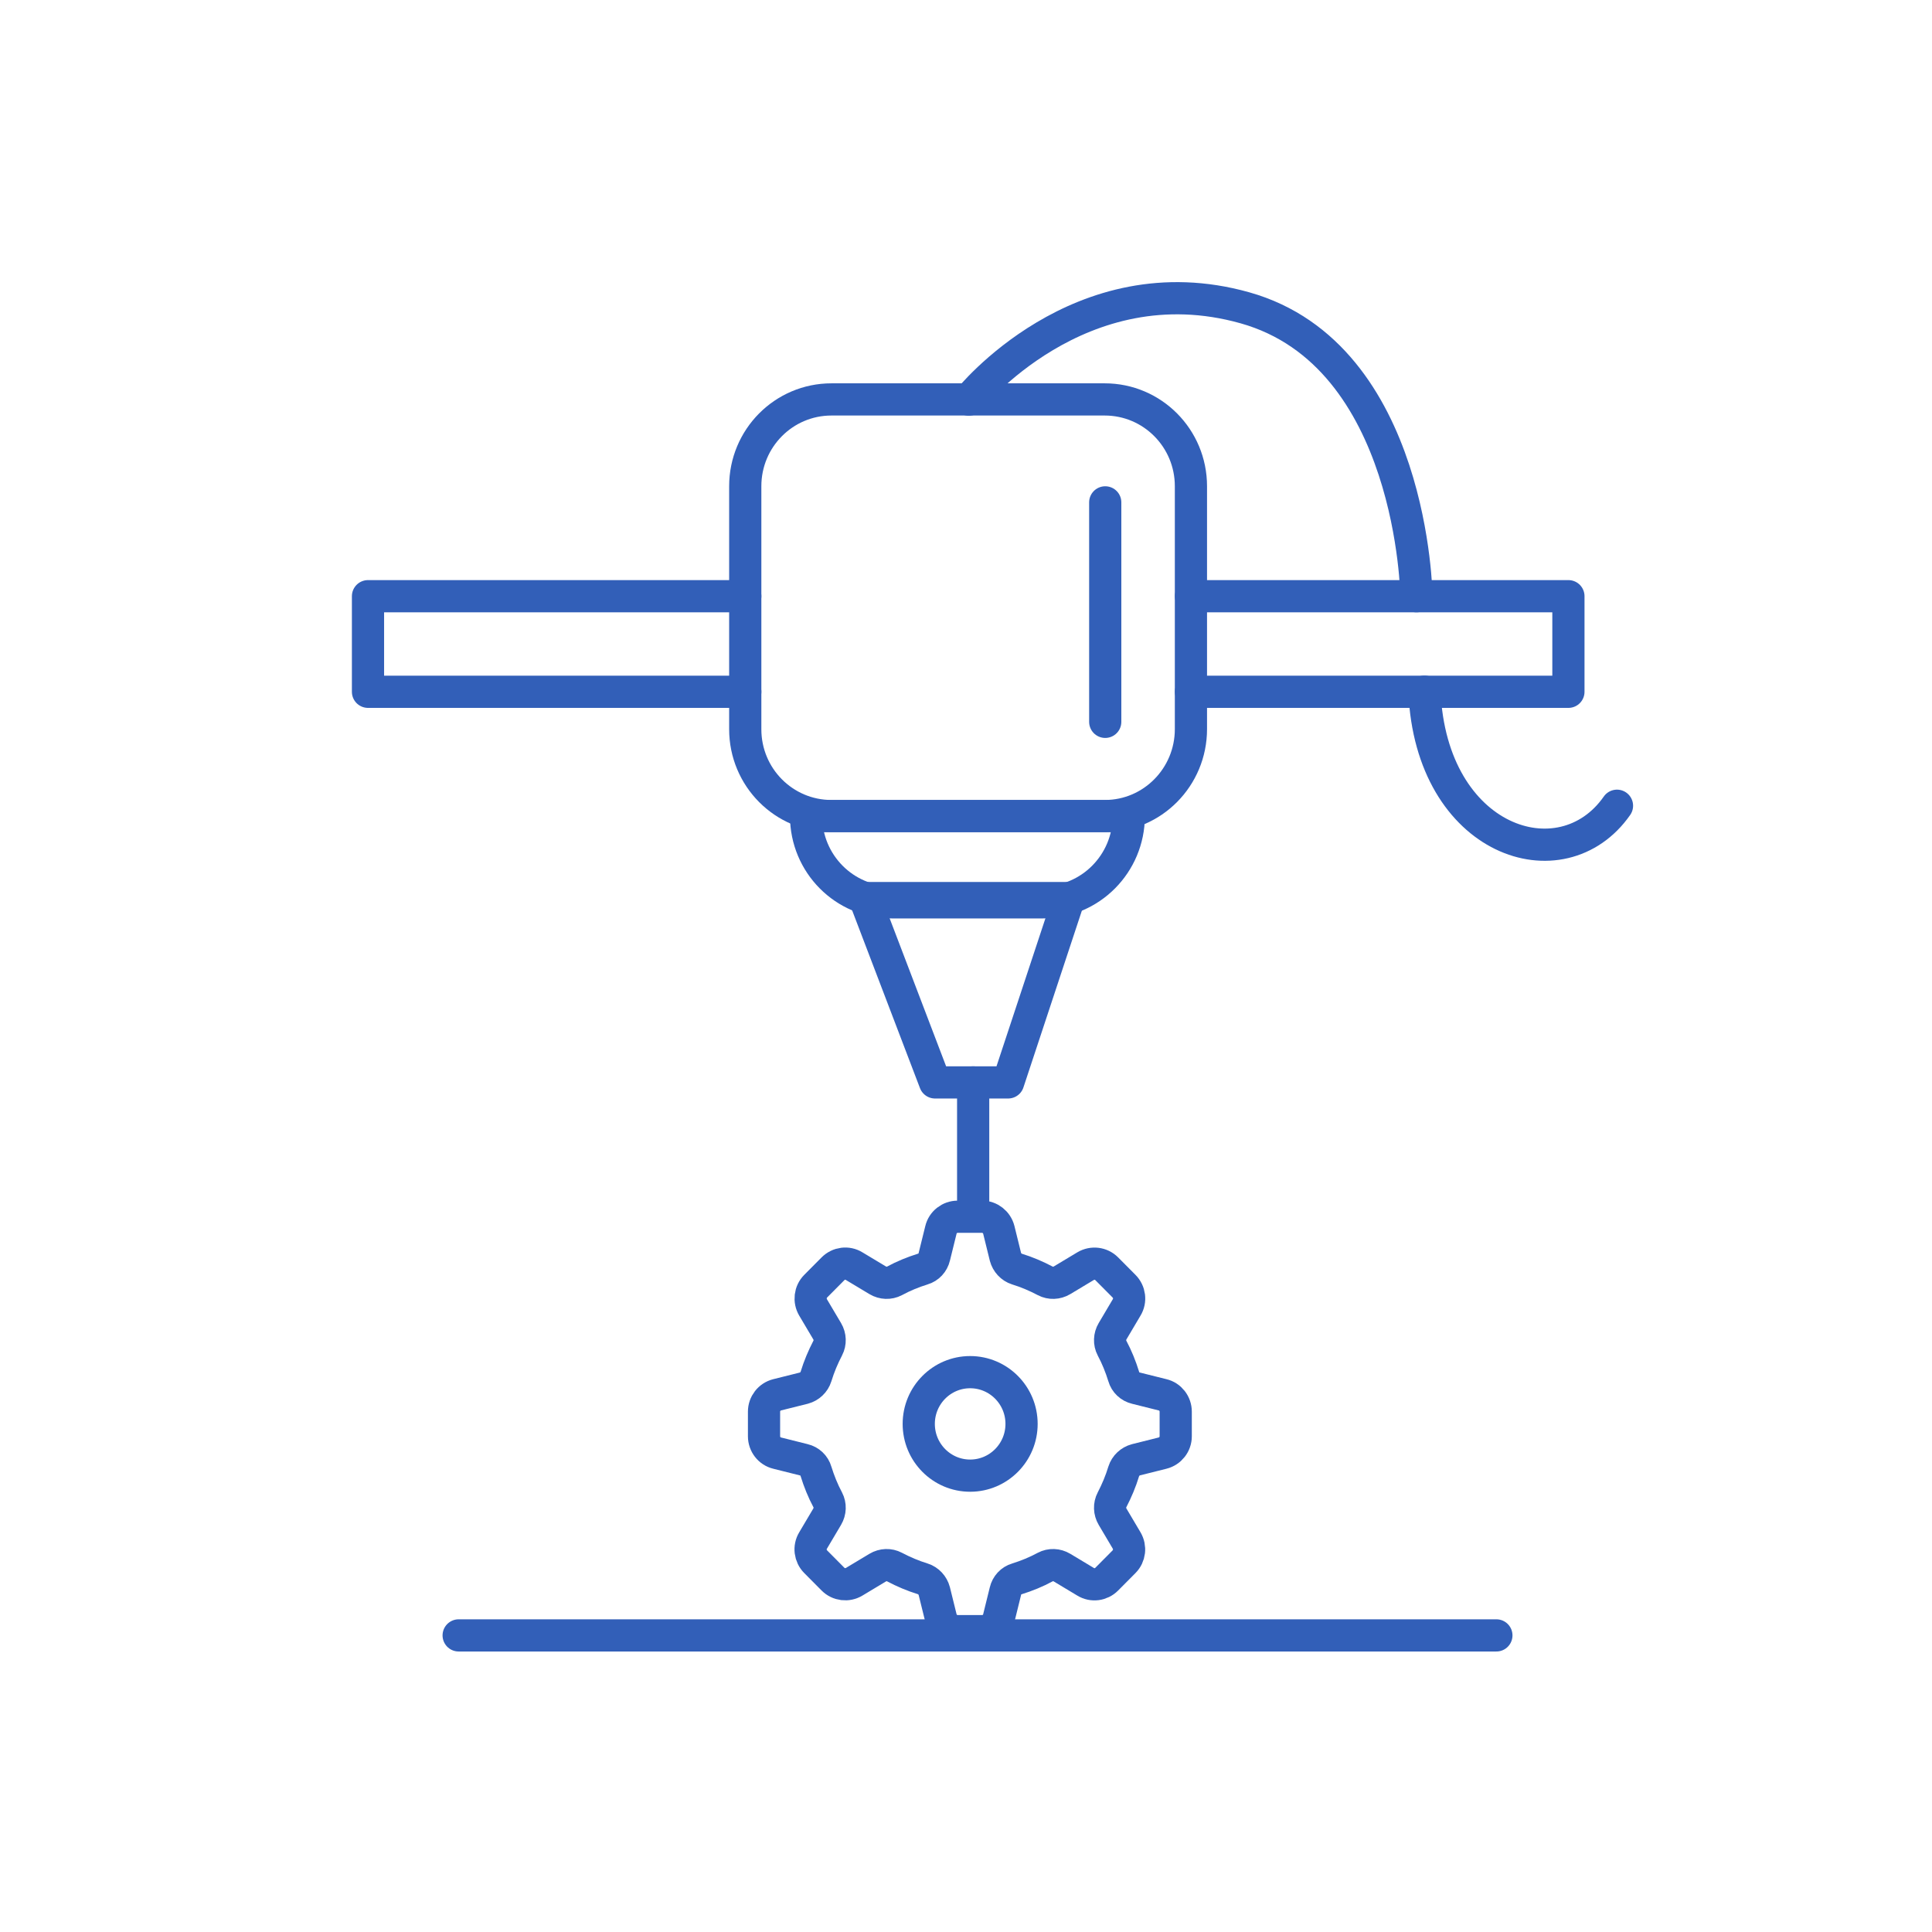 <svg width="120" height="120" viewBox="0 0 120 120" fill="none" xmlns="http://www.w3.org/2000/svg">
<path d="M68.648 31.203V44.835" stroke="#325FB8" stroke-width="2" stroke-miterlimit="10" stroke-linecap="round" stroke-linejoin="round" stroke-dasharray="399 399"/>
<path d="M53.707 55.781L58.076 67.23H62.617L66.402 55.781H53.707Z" stroke="#325FB8" stroke-width="2" stroke-miterlimit="10" stroke-linecap="round" stroke-linejoin="round"/>
<path d="M73.975 37.031H97.417V42.968H73.975" stroke="#325FB8" stroke-width="2" stroke-miterlimit="10" stroke-linecap="round" stroke-linejoin="round"/>
<path d="M46.291 42.968H22.857V37.031H46.291" stroke="#325FB8" stroke-width="2" stroke-miterlimit="10" stroke-linecap="round" stroke-linejoin="round"/>
<path d="M68.624 50.688H51.645C48.684 50.688 46.289 48.277 46.289 45.296V30.2C46.289 27.219 48.684 24.809 51.645 24.809H68.615C71.576 24.809 73.971 27.219 73.971 30.2V45.287C73.971 48.268 71.576 50.688 68.624 50.688Z" stroke="#325FB8" stroke-width="2" stroke-miterlimit="10" stroke-linecap="round" stroke-linejoin="round"/>
<path d="M64.781 56.045H55.39C52.446 56.045 50.068 53.643 50.068 50.688H70.111C70.103 53.643 67.725 56.045 64.781 56.045Z" stroke="#325FB8" stroke-width="2" stroke-miterlimit="10" stroke-linecap="round" stroke-linejoin="round"/>
<path d="M60.176 24.822C60.176 24.822 67.043 16.224 77.326 19.119C87.798 22.066 87.978 37.031 87.978 37.031" stroke="#325FB8" stroke-width="2" stroke-miterlimit="10" stroke-linecap="round" stroke-linejoin="round"/>
<path d="M88.477 42.961C88.88 52.302 97.008 54.954 100.434 50.046" stroke="#325FB8" stroke-width="2" stroke-miterlimit="10" stroke-linecap="round" stroke-linejoin="round"/>
<path d="M28.488 101.578H92.943" stroke="#325FB8" stroke-width="2" stroke-miterlimit="10" stroke-linecap="round" stroke-linejoin="round"/>
<path d="M60.445 67.231V75.405" stroke="#325FB8" stroke-width="2" stroke-miterlimit="10" stroke-linecap="round" stroke-linejoin="round"/>
<path d="M73.026 89.21V87.68C73.026 87.187 72.691 86.746 72.21 86.634L70.553 86.22C70.193 86.134 69.901 85.866 69.798 85.502C69.609 84.889 69.369 84.293 69.069 83.731C68.897 83.402 68.914 83.006 69.103 82.686L69.978 81.208C70.236 80.785 70.167 80.24 69.815 79.886L68.742 78.806C68.391 78.452 67.85 78.391 67.429 78.642L65.961 79.523C65.644 79.713 65.249 79.73 64.923 79.558C64.365 79.264 63.781 79.013 63.163 78.823C62.811 78.711 62.545 78.417 62.45 78.063L62.039 76.395C61.918 75.911 61.489 75.574 61 75.574H59.481C58.991 75.574 58.554 75.911 58.442 76.395L58.03 78.063C57.944 78.426 57.678 78.719 57.318 78.823C56.708 79.013 56.116 79.255 55.558 79.558C55.232 79.73 54.837 79.713 54.519 79.523L53.051 78.642C52.631 78.382 52.09 78.452 51.738 78.806L50.665 79.886C50.313 80.24 50.253 80.785 50.502 81.208L51.378 82.686C51.567 83.006 51.584 83.402 51.412 83.731C51.12 84.293 50.871 84.88 50.682 85.502C50.571 85.857 50.279 86.125 49.927 86.22L48.27 86.634C47.79 86.755 47.455 87.187 47.455 87.68V89.21C47.455 89.702 47.79 90.142 48.27 90.255L49.927 90.67C50.288 90.756 50.579 91.024 50.682 91.387C50.871 92 51.112 92.597 51.412 93.158C51.584 93.486 51.567 93.884 51.378 94.204L50.502 95.682C50.245 96.105 50.313 96.649 50.665 97.003L51.738 98.083C52.09 98.438 52.631 98.498 53.051 98.248L54.519 97.366C54.837 97.176 55.232 97.159 55.558 97.332C56.116 97.626 56.7 97.876 57.318 98.066C57.669 98.178 57.936 98.472 58.03 98.826L58.442 100.494C58.562 100.978 58.991 101.315 59.481 101.315H61C61.489 101.315 61.927 100.978 62.039 100.494L62.45 98.826C62.536 98.464 62.803 98.17 63.163 98.066C63.773 97.876 64.365 97.634 64.923 97.332C65.249 97.159 65.644 97.176 65.961 97.366L67.429 98.248C67.85 98.507 68.391 98.438 68.742 98.083L69.815 97.003C70.167 96.649 70.227 96.105 69.978 95.682L69.103 94.204C68.914 93.884 68.897 93.486 69.069 93.158C69.36 92.597 69.609 92.009 69.798 91.387C69.91 91.033 70.202 90.765 70.553 90.67L72.21 90.255C72.691 90.134 73.026 89.702 73.026 89.21Z" stroke="#325FB8" stroke-width="2" stroke-miterlimit="10"/>
<path d="M60.258 91.655C62.021 91.655 63.451 90.216 63.451 88.441C63.451 86.666 62.021 85.227 60.258 85.227C58.494 85.227 57.065 86.666 57.065 88.441C57.065 90.216 58.494 91.655 60.258 91.655Z" stroke="#325FB8" stroke-width="2" stroke-miterlimit="10" stroke-linecap="round" stroke-linejoin="round"/>
</svg>
